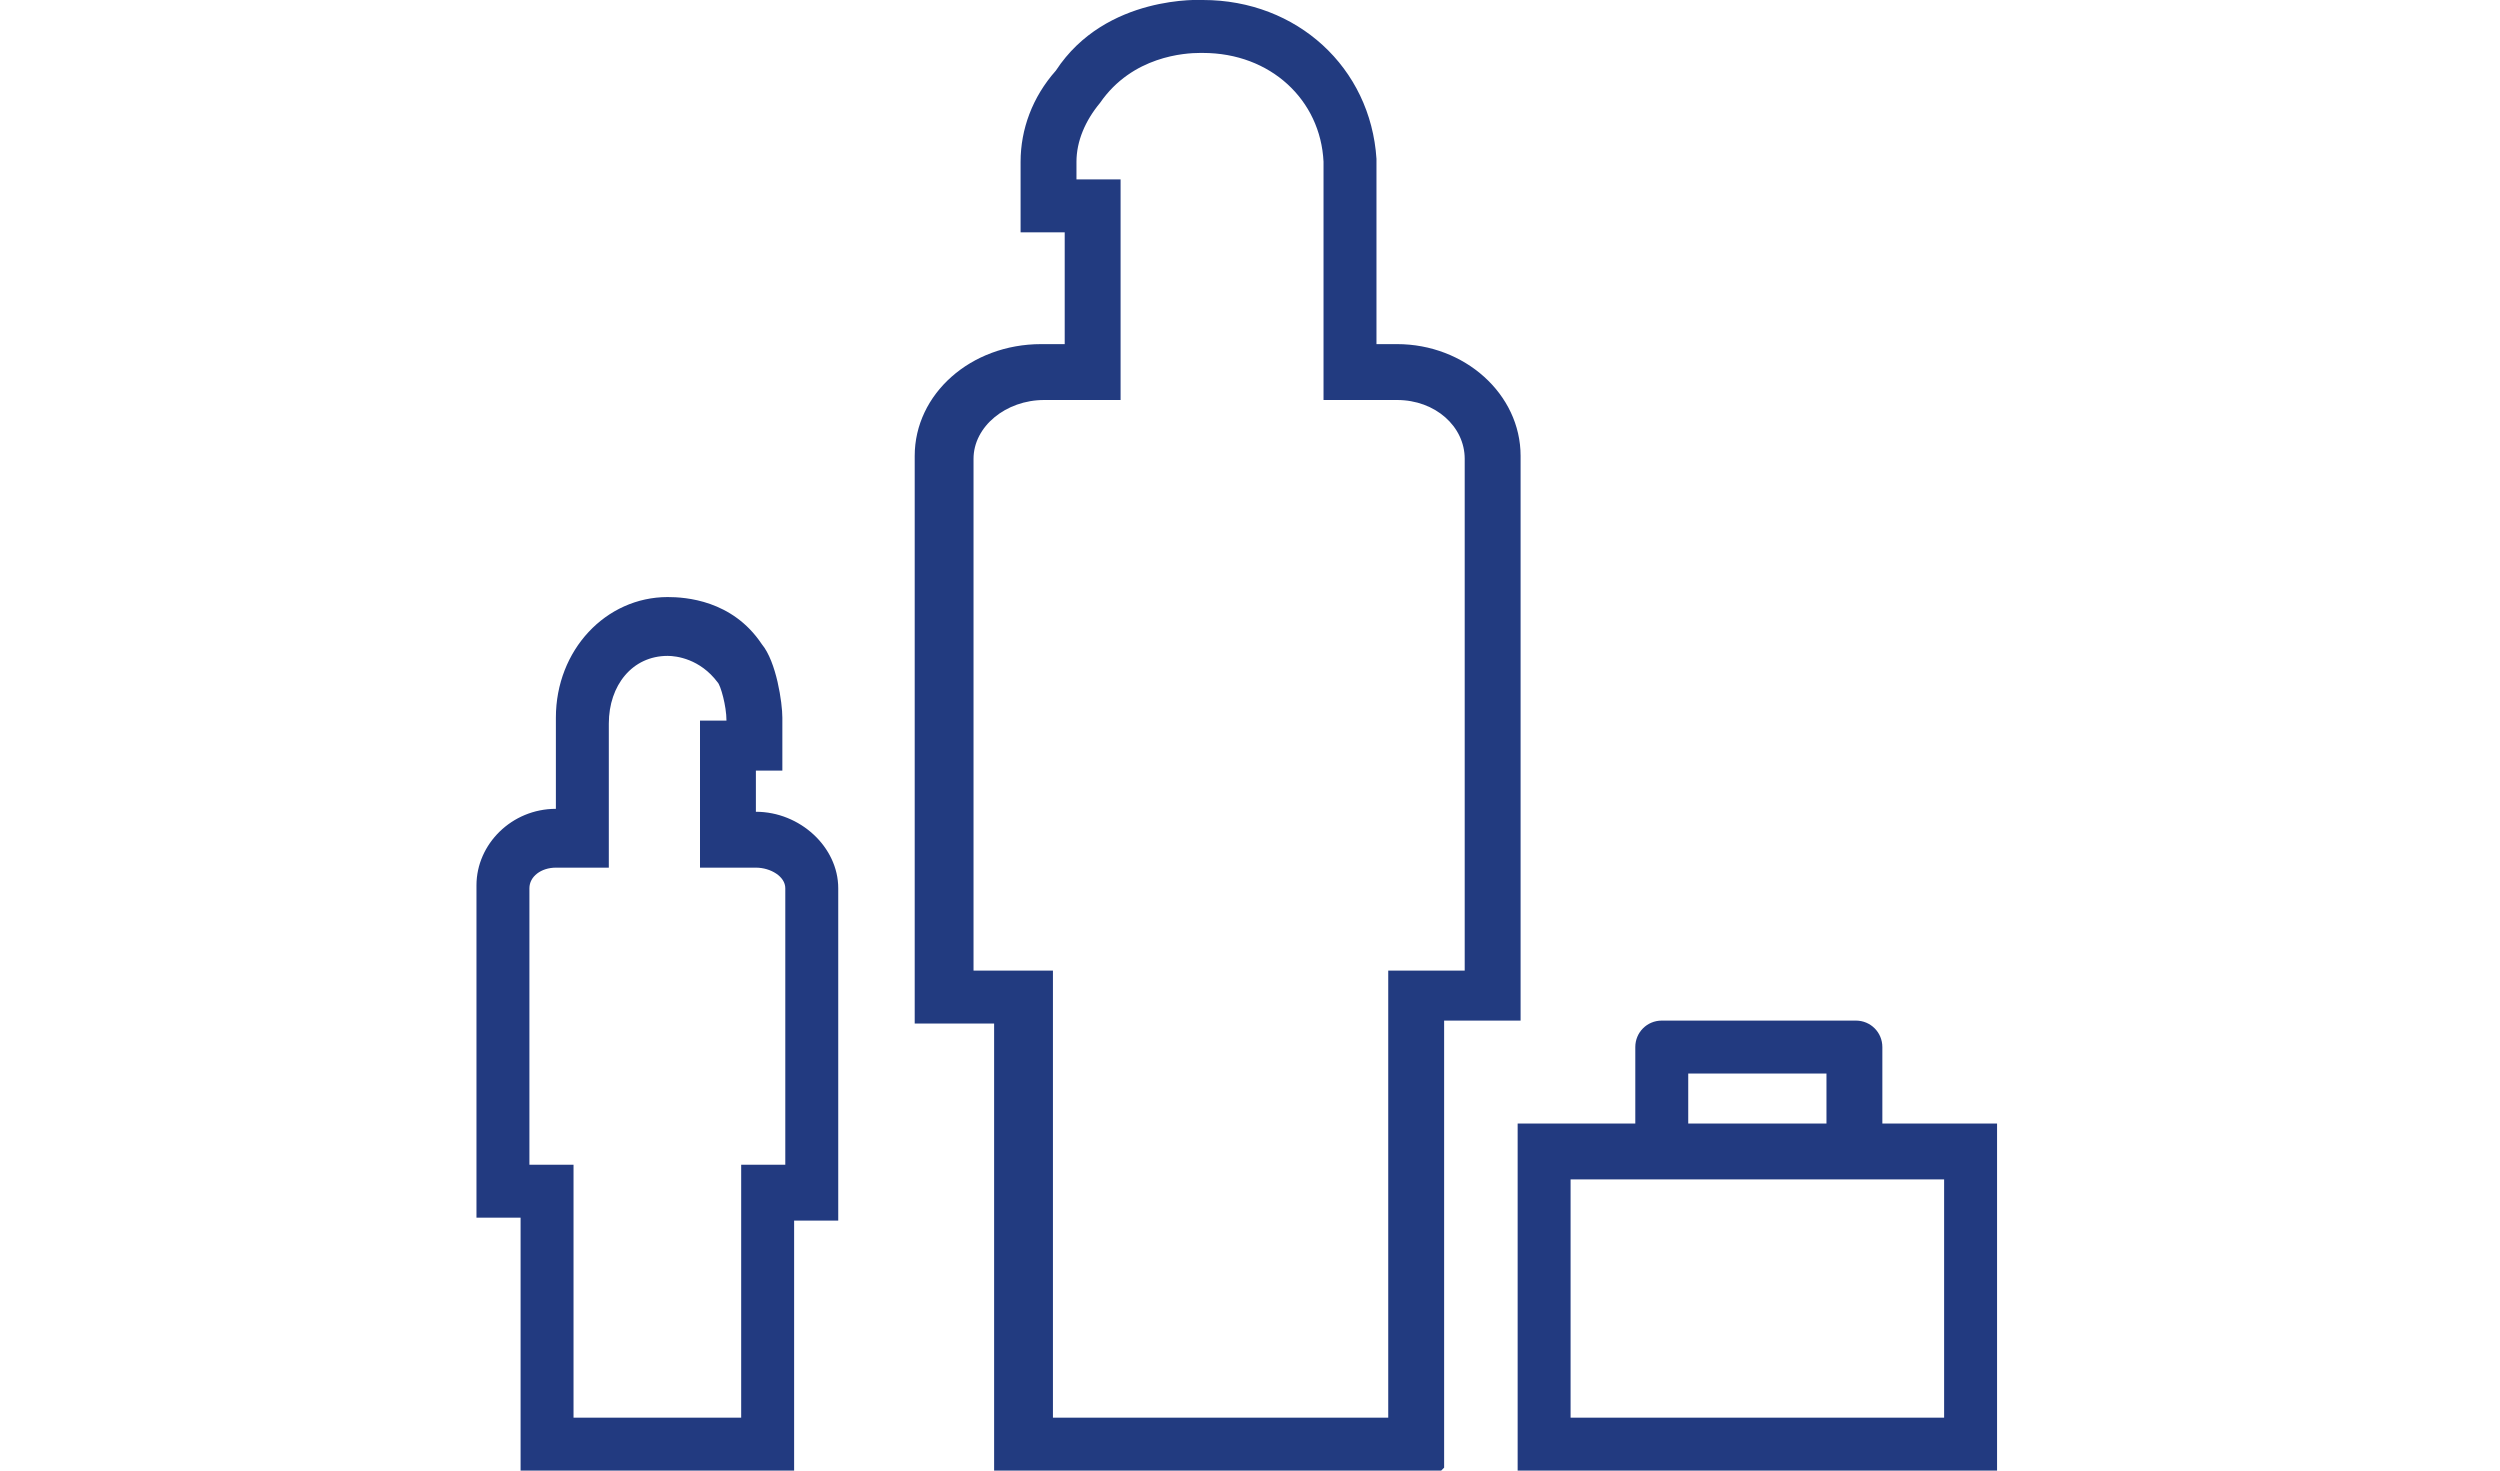 <?xml version="1.0" encoding="UTF-8"?><svg xmlns="http://www.w3.org/2000/svg" width="85" height="50" viewBox="0 0 85 50"><g id="a"><g id="b"><path d="M64,38.2v-2.6c0-.5-.4-.9-.9-.9h-6.6c-.5,0-.9,.4-.9,.9v2.6h-4v11.8h16.3v-11.8h-4Zm-6.6-1.7h4.7v1.7h-4.7v-1.7Zm8.7,11.7h-12.7v-8.1h12.7v8.1h0Z" fill="#223a80"/><path d="M27.1,50h-9.4v-8.6h-1.5v-11.3c0-1.4,1.2-2.6,2.7-2.6v-3.1c0-2.3,1.7-4.1,3.8-4.1,.6,0,2.2,.1,3.2,1.6,.5,.6,.7,2,.7,2.5v1.8h-.9v1.4h0c1.5,0,2.8,1.2,2.8,2.6v11.3h-1.5v8.6h0Zm-7.6-1.8h5.7v-8.6h1.5v-9.4c0-.4-.5-.7-1-.7h-1.9v-5h.9c0-.5-.2-1.2-.3-1.3-.6-.8-1.4-.9-1.7-.9-1.2,0-2,1-2,2.3v4.9h-1.8c-.5,0-.9,.3-.9,.7v9.4h1.5v8.6h0Z" fill="#223a80"/><path d="M49,50h-15.2v-15.2h-2.7V15.5c0-2.1,1.9-3.8,4.3-3.8h.8v-3.8h-1.5v-2.4c0-1.1,.4-2.2,1.2-3.1C37.6-.2,40.9,0,40.9,0h0c3.2,0,5.7,2.3,5.9,5.4v6.3h.7c2.3,0,4.2,1.7,4.2,3.8v19.2h-2.6v15.2h0Zm-13.4-1.8h11.6v-15.2h2.6V15.6c0-1.1-1-2-2.3-2h-2.5V5.5c-.1-2.1-1.8-3.7-4.1-3.7h-.1c-.5,0-2.3,.1-3.4,1.7-.5,.6-.8,1.3-.8,2v.6h1.5v7.5h-2.6c-1.3,0-2.4,.9-2.4,2v17.4h2.7v15.2Z" fill="#223b80"/></g></g><g id="c"/></svg>